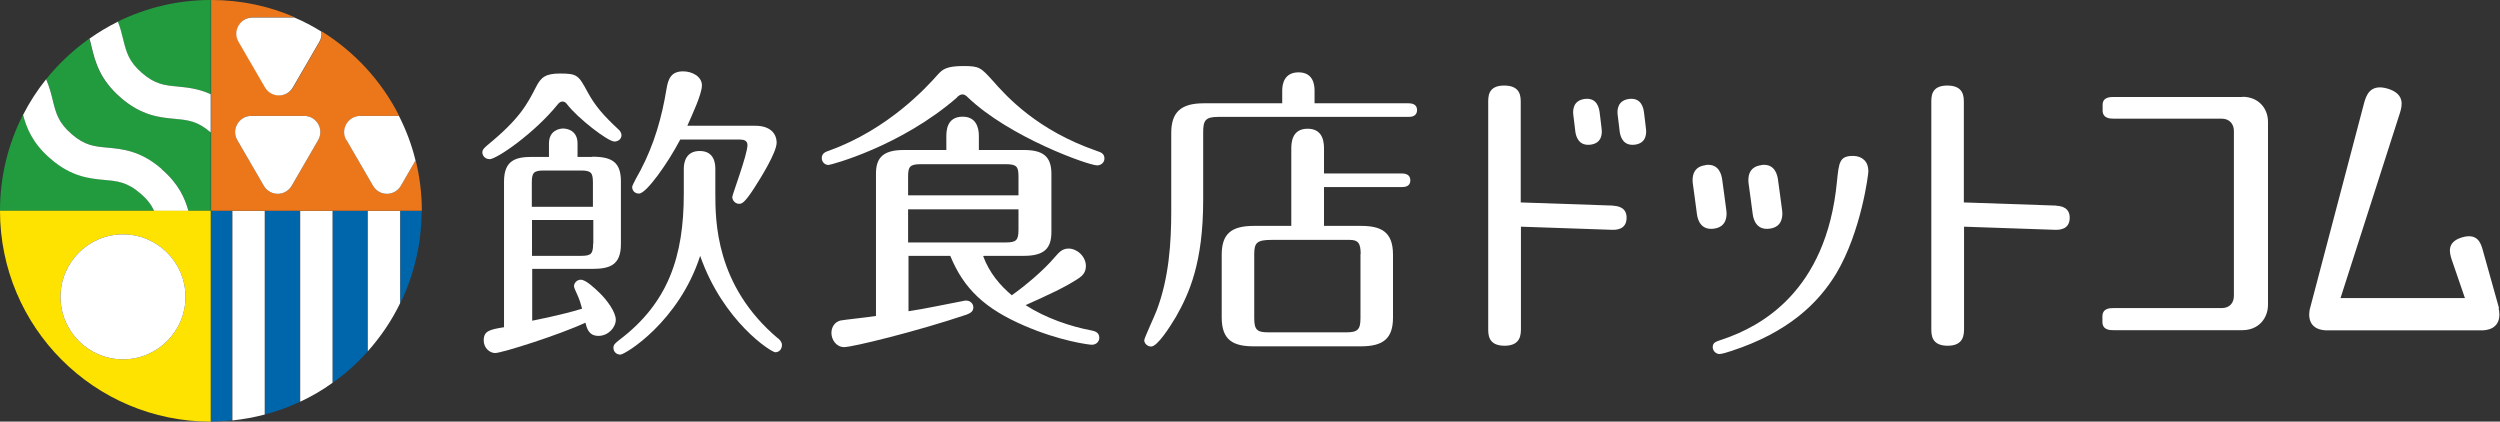 <?xml version="1.0" encoding="UTF-8"?><svg id="_イヤー_1" xmlns="http://www.w3.org/2000/svg" viewBox="0 0 126.83 21.39"><rect x="0" y="0" width="126.83" height="21.39" fill="#333333" stroke="none"/><defs><style>.cls-1{fill:#0066ab;}.cls-2{fill:#ec771b;}.cls-3{fill:#fff;}.cls-4{fill:#ffe300;}.cls-5{fill:#229b3f;}</style></defs><g><g><path class="cls-3" d="M34.51,7.08c-.63,1.2-1.72,2.74-2.09,2.74-.22,0-.35-.15-.35-.34,0-.08,.38-.77,.42-.83,.71-1.35,1.09-2.72,1.32-4.12,.09-.57,.26-.91,.85-.91,.45,0,.95,.26,.95,.71s-.51,1.52-.74,2.05h3.45c.78,0,1.08,.42,1.08,.86,0,.48-.78,1.75-1.15,2.32-.48,.74-.62,.78-.75,.78-.2,0-.35-.17-.35-.35,0-.11,.77-2.15,.77-2.63,0-.22-.17-.28-.37-.28h-3.02Z"/><path class="cls-3" d="M39.47,17.17c-3.18-2.68-3.18-5.97-3.18-7.4v-.67h0v-.54c0-.24-.04-.9-.79-.9-.7,0-.81,.57-.81,.9v1.27c0,3.17-.78,5.54-3.29,7.43-.17,.14-.28,.22-.28,.38,0,.23,.18,.35,.35,.35,.25,0,2.98-1.68,4.05-5.01,1.17,3.34,3.61,4.89,3.81,4.89,.22,0,.34-.18,.34-.37,0-.15-.11-.26-.2-.34Z"/><g><path class="cls-3" d="M24.82,8.08c.39,0,2.33-1.36,3.47-2.78,.07-.09,.15-.15,.25-.15s.18,.07,.22,.13c.55,.72,2.08,1.9,2.41,1.9,.15,0,.36-.09,.36-.33,0-.1-.09-.24-.15-.28-.75-.7-1.18-1.18-1.57-1.9-.46-.85-.52-.94-1.4-.94-.72,0-.96,.18-1.21,.67-.46,.9-.84,1.63-2.48,2.97-.13,.12-.25,.21-.25,.36,0,.16,.13,.34,.36,.34Z"/><path class="cls-3" d="M30.03,7.96h-.73v-.68c0-.67-.54-.76-.73-.76-.18,0-.72,.09-.72,.76v.68h-.85c-.81,0-1.43,.15-1.43,1.25v7.39c-.72,.12-1.03,.18-1.03,.67,0,.39,.31,.64,.58,.64,.34,0,3.25-.92,4.58-1.54,.07,.27,.16,.67,.66,.67s.88-.43,.88-.82-.45-1-.81-1.35c-.31-.3-.72-.68-.97-.68-.18,0-.34,.16-.34,.33,0,.04,.03,.12,.06,.19,.27,.58,.26,.65,.35,.95-1.07,.33-2.4,.58-2.53,.61v-2.63h3.05c.87,0,1.45-.18,1.45-1.25v-3.19c0-.97-.45-1.25-1.45-1.25Zm.06,4.39c0,.52-.09,.63-.61,.63h-2.49v-1.82h3.11v1.19Zm0-1.86h-3.11v-1.23c0-.49,.09-.61,.61-.61h1.88c.54,0,.61,.13,.61,.63v1.21Z"/></g><path class="cls-3" d="M48.57,4.93c-2.88,2.51-6.44,3.44-6.54,3.44-.17,0-.34-.14-.34-.35,0-.25,.2-.32,.38-.38,2.98-1.08,4.91-3.18,5.51-3.86,.23-.25,.42-.43,1.29-.43,.82,0,.89,.08,1.49,.74,.72,.82,2.26,2.52,5.29,3.57,.18,.06,.38,.12,.38,.38,0,.23-.2,.35-.37,.35-.43,0-4.44-1.42-6.57-3.46-.05-.05-.14-.14-.26-.14-.11,0-.17,.05-.28,.14Zm1.31,8.07c.32,.86,.86,1.48,1.45,1.98,.68-.48,1.61-1.26,2.17-1.92,.22-.25,.38-.45,.71-.45,.43,0,.88,.4,.88,.89,0,.35-.22,.51-.34,.6-.68,.46-1.54,.85-2.72,1.38,1.02,.66,2.29,1.09,3.37,1.29,.12,.03,.37,.08,.37,.37,0,.15-.12,.35-.38,.35-.12,0-1.61-.18-3.43-.97-1.97-.85-3.06-1.85-3.75-3.54h-2.12v2.81c.92-.14,1.66-.31,2.77-.52,.05-.02,.12-.02,.17-.02,.18,0,.35,.15,.35,.34s-.12,.29-.34,.37c-2.55,.86-5.8,1.65-6.21,1.65s-.65-.38-.65-.72c0-.28,.15-.55,.46-.63,.12-.03,1.52-.18,1.8-.23v-7.21c0-.72,.26-1.21,1.4-1.21h2.17v-.66c0-.28,0-1.03,.83-1.03,.65,0,.82,.51,.82,.97v.72h2.28c.97,0,1.4,.32,1.4,1.21v2.95c0,.82-.35,1.21-1.4,1.21h-2.03Zm-3.81-3.09h5.6v-.95c0-.51-.09-.63-.65-.63h-4.32c-.55,0-.63,.14-.63,.63v.95Zm5.6,.71h-5.6v1.68h4.95c.54,0,.65-.11,.65-.65v-1.03Z"/><path class="cls-3" d="M65.05,5.24v-.65c0-.34,.11-.92,.83-.92,.77,0,.81,.68,.81,.92v.65h4.77c.14,0,.43,.03,.43,.34,0,.34-.31,.35-.43,.35h-9.65c-.66,0-.77,.18-.77,.78v3.44c0,3.18-.71,4.74-1.38,5.92-.31,.52-.94,1.51-1.26,1.51-.18,0-.35-.15-.35-.32,0-.11,.54-1.26,.63-1.51,.63-1.66,.74-3.45,.74-5.04v-3.96c0-1.05,.48-1.51,1.65-1.51h3.99Zm.46,6.22v-3.88c0-.29,0-1.05,.83-1.05s.83,.77,.83,1.05v1.22h3.95c.14,0,.43,.03,.43,.35s-.29,.34-.43,.34h-3.95v1.97h1.87c1.02,0,1.63,.29,1.63,1.46v3.19c0,1.06-.49,1.46-1.63,1.46h-5.43c-1.02,0-1.63-.29-1.63-1.46v-3.19c0-1.06,.49-1.46,1.63-1.46h1.9Zm3.52,1.43c0-.57-.14-.72-.56-.72h-3.95c-.75,0-.89,.14-.89,.72v3.25c0,.6,.15,.72,.72,.72h3.95c.58,0,.72-.14,.72-.72v-3.25Z"/></g><g><path class="cls-3" d="M113.76,4.91c.82,0,1.3,.59,1.3,1.27V15.46c0,.68-.47,1.29-1.3,1.29h-6.54c-.17,0-.56,0-.56-.42,0,0,0-.28,0-.29,.01-.41,.39-.41,.56-.41h5.49c.39,0,.62-.25,.62-.62V6.64c0-.31-.19-.62-.62-.62h-5.47c-.17,0-.57,0-.57-.42,0,0,0-.28,0-.28,0-.4,.39-.4,.57-.4h6.53Z"/><path class="cls-3" d="M126.78,15.63l-.84-3c-.09-.3-.26-.83-1.06-.58-.77,.24-.6,.79-.51,1.09l.68,1.98h-6.31l3.02-9.41c.1-.34,.27-.95-.65-1.22-.89-.25-1.07,.38-1.17,.72l-2.77,10.52c-.01,.06-.02,.21-.02,.22,0,.76,.67,.81,.91,.81h7.83c.24,0,.91-.05,.91-.81,0-.12-.02-.21-.04-.31Z"/><g><path class="cls-3" d="M86.52,8.38c-.65,.08-.68,.62-.64,.93l.1,.73,.11,.83c.04,.3,.21,.82,.86,.73,.69-.09,.66-.71,.63-.93l-.11-.83-.1-.73c-.03-.22-.15-.83-.84-.74Z"/><path class="cls-3" d="M89.35,8.38c-.65,.08-.68,.62-.64,.93l.1,.73,.11,.83c.04,.3,.21,.82,.86,.73,.69-.09,.66-.71,.63-.93l-.11-.83-.1-.73c-.03-.22-.15-.83-.84-.74Z"/><path class="cls-3" d="M94.79,8.65c0,.2-.37,3.1-1.63,5.22-.92,1.52-2.45,3-5.34,3.94-.15,.05-.46,.15-.59,.15-.17,0-.34-.16-.34-.34,0-.25,.14-.28,.52-.41,1.89-.64,5.24-2.4,5.78-7.98,.1-1,.13-1.32,.82-1.32,.45,0,.77,.28,.77,.74Z"/></g><g><path class="cls-3" d="M80.39,5.02c-.58,.08-.61,.56-.57,.83l.07,.57,.03,.26c.04,.27,.18,.73,.77,.66,.62-.08,.59-.63,.56-.83l-.03-.26-.07-.57c-.03-.2-.13-.74-.76-.66Z"/><path class="cls-3" d="M82.64,5.02c-.58,.08-.61,.56-.57,.83l.07,.57,.03,.26c.04,.27,.18,.73,.77,.66,.62-.08,.59-.63,.56-.83l-.03-.26-.07-.57c-.03-.2-.13-.74-.76-.66Z"/><path class="cls-3" d="M81.84,10.43l-4.69-.16V5.21c0-.31,0-.87-.84-.87s-.81,.58-.81,.89v11.44c0,.31,0,.87,.83,.87s.83-.58,.83-.89v-5.15l4.65,.16c.18,0,.69-.01,.71-.58,.02-.54-.41-.63-.67-.64Z"/></g><path class="cls-3" d="M104.32,10.43l-4.69-.16V5.21c0-.31,0-.87-.84-.87s-.81,.58-.81,.89v11.44c0,.31,0,.87,.83,.87s.83-.58,.83-.89v-5.15l4.65,.16c.18,0,.69-.01,.71-.58,.02-.54-.41-.63-.67-.64Z"/></g></g><g><g><path class="cls-5" d="M7.19,3.7c.68,.58,1.16,.63,1.82,.69,.49,.05,1.05,.1,1.68,.39V0c-1.69,0-3.3,.4-4.72,1.1,.13,.32,.2,.62,.27,.9,.16,.65,.27,1.12,.95,1.7Z"/><path class="cls-5" d="M8.86,6.03c-.75-.07-1.67-.16-2.75-1.08-1.07-.93-1.29-1.83-1.47-2.56-.04-.15-.07-.29-.11-.43-.82,.58-1.56,1.28-2.19,2.06,.17,.39,.26,.75,.34,1.08,.16,.65,.27,1.12,.95,1.7,.68,.58,1.16,.63,1.82,.69,.75,.07,1.67,.16,2.75,1.08,.87,.75,1.18,1.49,1.36,2.12h1.13v-3.97h0c-.67-.59-1.16-.63-1.82-.7Z"/><path class="cls-5" d="M7.13,9.81c-.67-.58-1.16-.63-1.82-.69-.75-.07-1.67-.16-2.75-1.08-.91-.79-1.21-1.56-1.39-2.22-.75,1.46-1.17,3.12-1.17,4.87H7.82c-.13-.29-.33-.57-.69-.88Z"/><path class="cls-3" d="M8.2,8.57c-1.07-.93-2-1.01-2.75-1.08-.67-.06-1.15-.11-1.82-.69-.67-.58-.79-1.05-.95-1.7-.08-.33-.17-.69-.34-1.08-.45,.56-.84,1.16-1.17,1.81,.18,.66,.47,1.43,1.39,2.22,1.07,.93,2,1.01,2.75,1.08,.67,.06,1.15,.11,1.82,.69,.36,.31,.56,.59,.69,.88h1.74c-.18-.64-.49-1.37-1.36-2.12Z"/><path class="cls-3" d="M9.02,4.39c-.67-.06-1.15-.11-1.82-.69-.67-.58-.79-1.05-.95-1.7-.07-.28-.14-.58-.27-.9-.5,.25-.99,.54-1.44,.86,.04,.14,.08,.28,.11,.43,.18,.73,.4,1.63,1.47,2.56,1.07,.93,2,1.01,2.75,1.08,.67,.06,1.15,.11,1.82,.69h0v-1.94c-.63-.29-1.19-.34-1.68-.39Z"/></g><g><path class="cls-1" d="M10.69,10.69v10.69c.37,0,.73-.02,1.09-.06V10.69h-1.09Z"/><path class="cls-1" d="M13.43,10.69v10.34c.62-.16,1.22-.38,1.79-.65V10.69h-1.79Z"/><path class="cls-1" d="M16.87,10.69v8.73c.66-.46,1.26-1,1.79-1.6v-7.13h-1.79Z"/><path class="cls-1" d="M21.39,10.69h-1.08v4.69c.69-1.42,1.08-3.01,1.08-4.69Z"/><path class="cls-3" d="M15.23,10.69v9.69c.58-.27,1.13-.59,1.64-.96V10.69h-1.64Z"/><path class="cls-3" d="M20.3,10.69h-1.64v7.13c.65-.73,1.21-1.55,1.64-2.44v-4.69Z"/><path class="cls-3" d="M11.79,10.69v10.64c.56-.06,1.11-.16,1.64-.3V10.69h-1.64Z"/></g><g><path class="cls-2" d="M21.08,8.14l-.74,1.28c-.32,.55-1.1,.55-1.42,0l-1.34-2.31c-.32-.55,.08-1.23,.71-1.23h1.96c-.89-1.77-2.26-3.25-3.93-4.29,.02,.17,0,.35-.1,.52l-1.34,2.31c-.32,.55-1.1,.55-1.42,0l-1.34-2.31c-.32-.55,.08-1.23,.71-1.23h2.13c-1.3-.57-2.74-.88-4.25-.88V10.69h10.69c0-.88-.11-1.74-.31-2.55Zm-4.94-1.03l-1.34,2.31c-.32,.55-1.1,.55-1.42,0l-1.34-2.31c-.32-.55,.08-1.23,.71-1.23h2.68c.63,0,1.03,.69,.71,1.23Z"/><path class="cls-3" d="M12.1,2.12l1.34,2.31c.32,.55,1.1,.55,1.42,0l1.34-2.31c.1-.17,.13-.35,.1-.52-.43-.27-.89-.51-1.36-.71h-2.13c-.63,0-1.03,.69-.71,1.23Z"/><path class="cls-3" d="M15.43,5.88h-2.68c-.63,0-1.03,.69-.71,1.23l1.34,2.31c.32,.55,1.1,.55,1.42,0l1.34-2.31c.32-.55-.08-1.23-.71-1.23Z"/><path class="cls-3" d="M17.58,7.11l1.34,2.31c.32,.55,1.1,.55,1.42,0l.74-1.28c-.19-.79-.48-1.55-.84-2.26h-1.96c-.63,0-1.03,.69-.71,1.23Z"/></g><g><path class="cls-4" d="M0,10.69C0,16.6,4.79,21.39,10.69,21.39V10.69H0Zm6.24,7.54c-1.75,0-3.17-1.42-3.17-3.17s1.42-3.17,3.17-3.17,3.17,1.42,3.17,3.17-1.42,3.17-3.17,3.17Z"/><circle class="cls-3" cx="6.24" cy="15.06" r="3.17"/></g></g></svg>